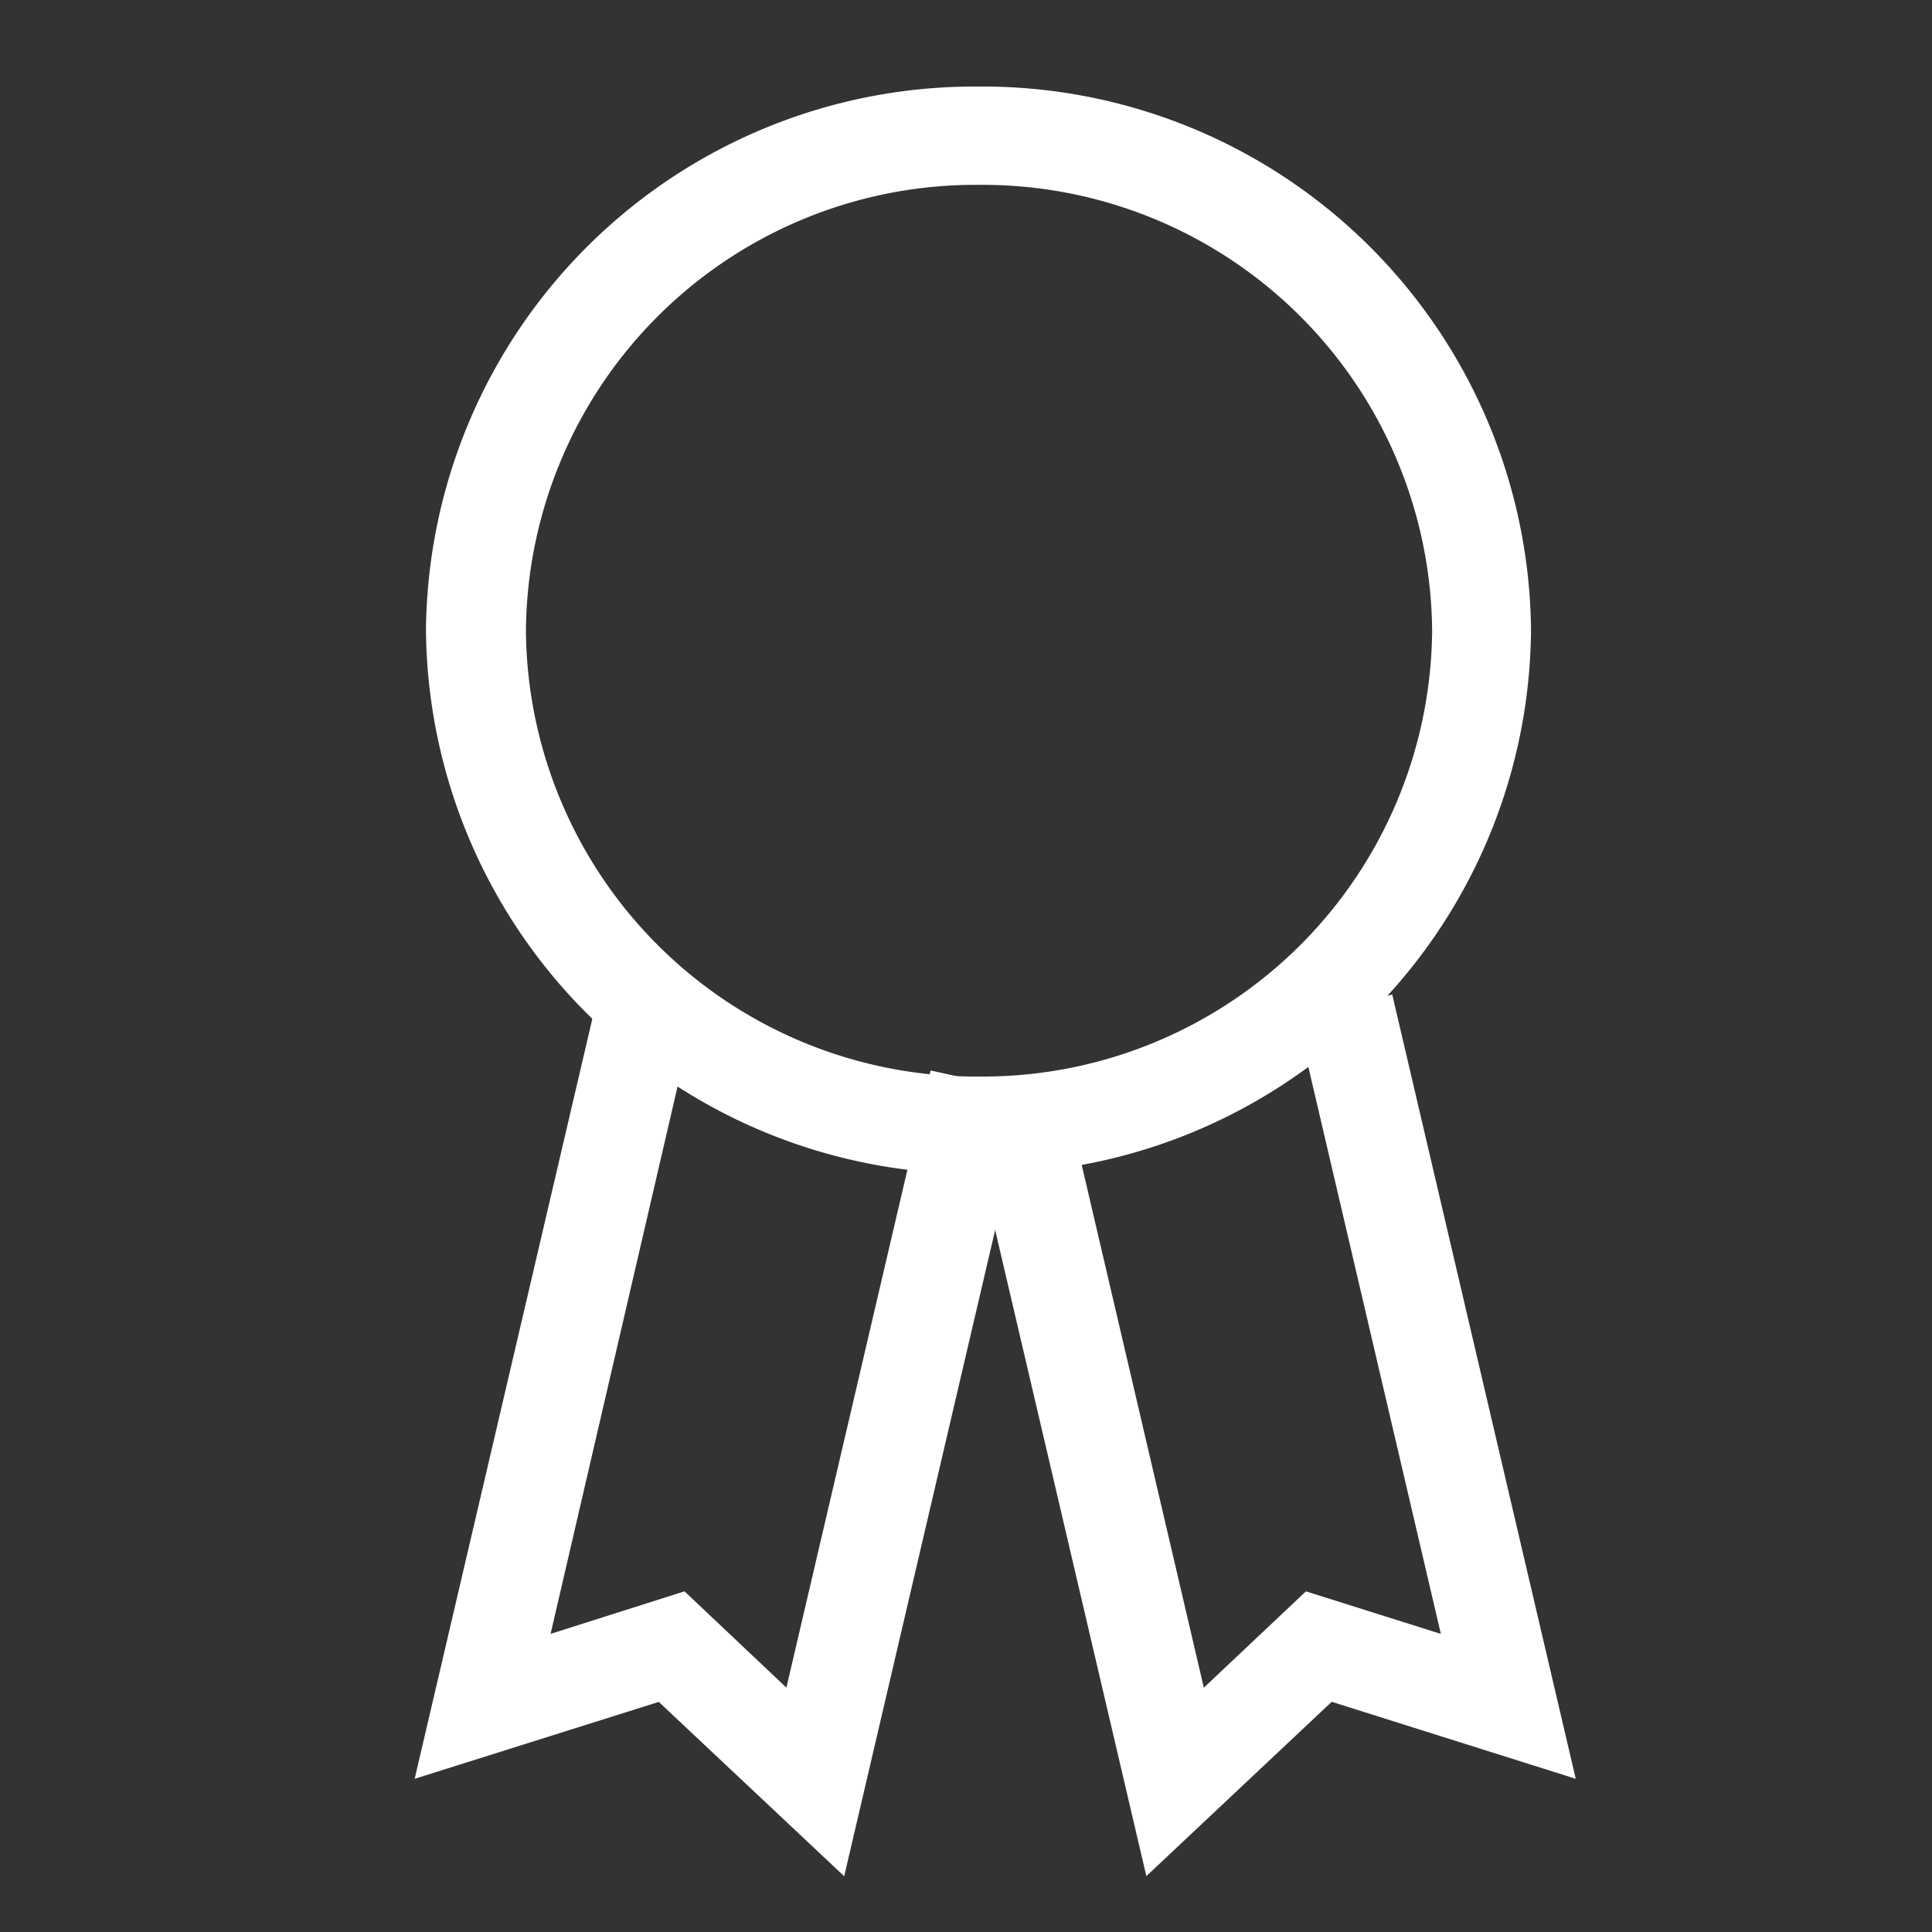 <svg xmlns="http://www.w3.org/2000/svg" xmlns:xlink="http://www.w3.org/1999/xlink" width="60" height="60" viewBox="0 0 60 60">
  <rect x="0" y="0" width="60" height="60" fill="#333333" stroke="none"/>
  <defs>
    <clipPath id="clip-path">
      <path id="Path_131" data-name="Path 131" d="M0,30.548H35.053V-25.029H0Z" transform="translate(0 25.029)" fill="#fff"/>
    </clipPath>
    <clipPath id="clip-Artboard_5">
      <rect width="60" height="60"/>
    </clipPath>
  </defs>
  <g id="Artboard_5" data-name="Artboard – 5" clip-path="url(#clip-Artboard_5)">
    <g id="Group_147" data-name="Group 147" transform="translate(12.878 2.687)" clip-path="url(#clip-path)">
      <g id="Group_146" data-name="Group 146" transform="translate(0.351 0.001)">
        <path id="Path_130" data-name="Path 130" d="M9.441,18.56A17.037,17.037,0,0,1-7.735,1.691,17.034,17.034,0,0,1,9.41-15.207,17.034,17.034,0,0,1,26.583,1.66,17.014,17.014,0,0,1,9.441,18.56m0-30.714A13.96,13.96,0,0,0-4.631,1.691,13.96,13.96,0,0,0,9.441,15.538,13.96,13.96,0,0,0,23.512,1.691,13.96,13.96,0,0,0,9.441-12.154" transform="translate(7.735 15.207)" fill="#fff"/>
      </g>
    </g>
    <g id="Group_148" data-name="Group 148" transform="translate(12.878 30.885)">
      <path id="Path_132" data-name="Path 132" d="M0,13.388,7.581,11l5.758,5.414L19.03-7.947l-3.007-.662L11.544,10.557,8.38,7.566,4.221,8.887,8.667-10.278l-2.973-.691Z" transform="translate(0 10.969)" fill="#fff"/>
    </g>
    <g id="Group_149" data-name="Group 149" transform="translate(29.901 30.886)">
      <path id="Path_133" data-name="Path 133" d="M5.7.38l4.479,19.165-4.19-1.321L2.818,21.215-1.66,2.047l-3.007.662,5.7,24.359,5.756-5.414,7.579,2.391L8.669-.311Z" transform="translate(4.667 0.311)" fill="#fff"/>
    </g>
  </g>
</svg>
